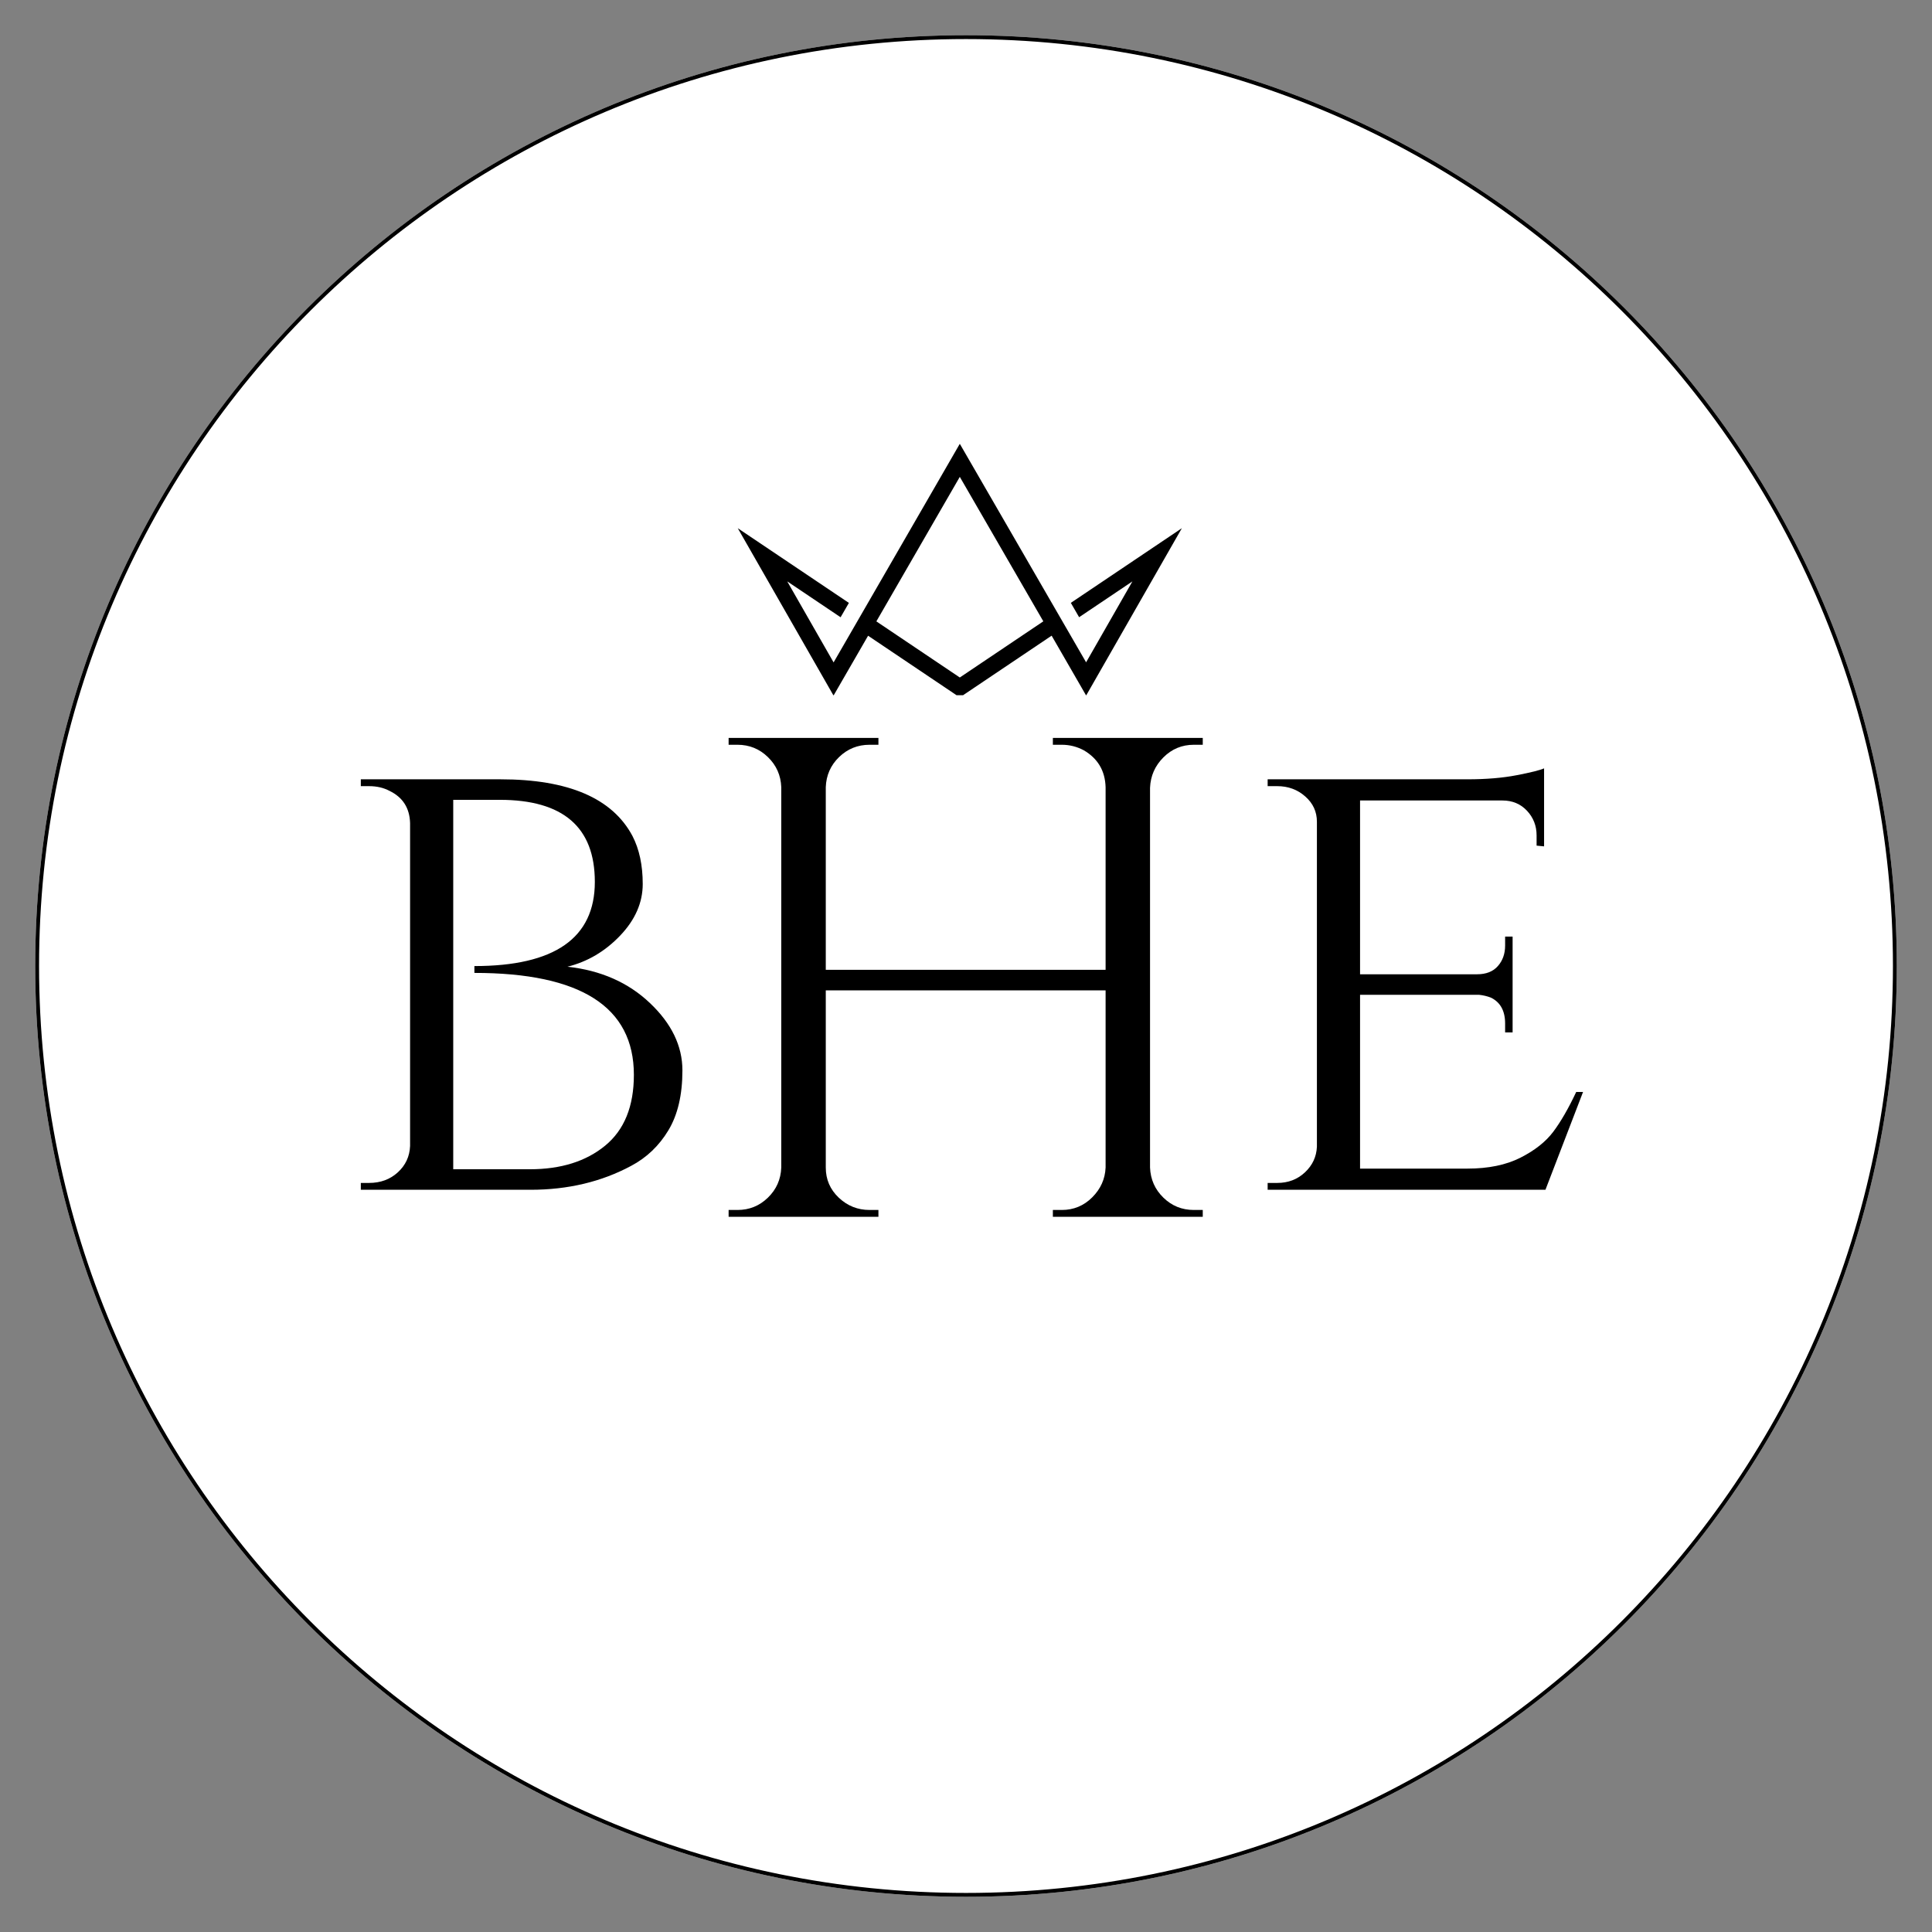<?xml version="1.0" encoding="UTF-8"?>
<svg xmlns="http://www.w3.org/2000/svg" xmlns:xlink="http://www.w3.org/1999/xlink" width="500" zoomAndPan="magnify" viewBox="0 0 375 375" height="500" preserveAspectRatio="xMidYMid meet" version="1.0">
  <rect x="0" y="0" width="375" height="375" fill="#808080" stroke="none"/>
  <defs>
    <g></g>
    <clipPath id="6262c41898">
      <path d="M 6.832 6.832 L 368.168 6.832 L 368.168 368.168 L 6.832 368.168 Z M 6.832 6.832 " clip-rule="nonzero"></path>
    </clipPath>
    <clipPath id="72fc0f54b4">
      <path d="M 187.5 6.832 C 87.719 6.832 6.832 87.719 6.832 187.5 C 6.832 287.281 87.719 368.168 187.5 368.168 C 287.281 368.168 368.168 287.281 368.168 187.5 C 368.168 87.719 287.281 6.832 187.5 6.832 Z M 187.5 6.832 " clip-rule="nonzero"></path>
    </clipPath>
    <clipPath id="3743e0a637">
      <path d="M 0.832 0.832 L 362.168 0.832 L 362.168 362.168 L 0.832 362.168 Z M 0.832 0.832 " clip-rule="nonzero"></path>
    </clipPath>
    <clipPath id="c65e5161c0">
      <path d="M 181.5 0.832 C 81.719 0.832 0.832 81.719 0.832 181.5 C 0.832 281.281 81.719 362.168 181.5 362.168 C 281.281 362.168 362.168 281.281 362.168 181.5 C 362.168 81.719 281.281 0.832 181.5 0.832 Z M 181.5 0.832 " clip-rule="nonzero"></path>
    </clipPath>
    <clipPath id="ad2de0be02">
      <rect x="0" width="363" y="0" height="363"></rect>
    </clipPath>
    <clipPath id="c5090a1474">
      <path d="M 6.832 6.832 L 368.168 6.832 L 368.168 368.168 L 6.832 368.168 Z M 6.832 6.832 " clip-rule="nonzero"></path>
    </clipPath>
    <clipPath id="31ed2f173c">
      <path d="M 187.5 6.832 C 87.719 6.832 6.832 87.719 6.832 187.5 C 6.832 287.277 87.719 368.168 187.5 368.168 C 287.277 368.168 368.168 287.277 368.168 187.5 C 368.168 87.719 287.277 6.832 187.5 6.832 Z M 187.5 6.832 " clip-rule="nonzero"></path>
    </clipPath>
    <clipPath id="34592e8846">
      <path d="M 81.199 1.137 L 167.848 1.137 L 167.848 49.938 L 81.199 49.938 Z M 81.199 1.137 " clip-rule="nonzero"></path>
    </clipPath>
    <clipPath id="5b0d7d89f8">
      <rect x="0" width="251" y="0" height="202"></rect>
    </clipPath>
  </defs>
  <g clip-path="url(#6262c41898)">
    <g clip-path="url(#72fc0f54b4)">
      <g transform="matrix(1, 0, 0, 1, 6, 6)">
        <g clip-path="url(#ad2de0be02)">
          <g clip-path="url(#3743e0a637)">
            <g clip-path="url(#c65e5161c0)">
              <path fill="#ffffff" d="M 0.832 0.832 L 362.168 0.832 L 362.168 362.168 L 0.832 362.168 Z M 0.832 0.832 " fill-opacity="1" fill-rule="nonzero"></path>
            </g>
          </g>
        </g>
      </g>
    </g>
  </g>
  <g clip-path="url(#c5090a1474)">
    <g clip-path="url(#31ed2f173c)">
      <path stroke-linecap="butt" transform="matrix(0.75, 0, 0, 0.75, 6.831, 6.831)" fill="none" stroke-linejoin="miter" d="M 240.893 0.002 C 107.851 0.002 0.002 107.851 0.002 240.893 C 0.002 373.929 107.851 481.783 240.893 481.783 C 373.929 481.783 481.783 373.929 481.783 240.893 C 481.783 107.851 373.929 0.002 240.893 0.002 Z M 240.893 0.002 " stroke="#000000" stroke-width="2" stroke-opacity="1" stroke-miterlimit="4"></path>
    </g>
  </g>
  <g transform="matrix(1, 0, 0, 1, 62, 85)">
    <g clip-path="url(#5b0d7d89f8)">
      <g clip-path="url(#34592e8846)">
        <path fill="#000000" d="M 108.102 35.609 L 124.297 7.559 L 140.508 35.602 L 124.297 46.5 Z M 106.496 38.395 C 112.43 42.387 118.367 46.375 124.297 50.367 L 142.121 38.383 C 144.355 42.254 146.582 46.125 148.82 50 L 167.398 17.523 L 145.848 32.016 L 147.457 34.801 L 157.801 27.848 L 148.812 43.555 C 140.641 29.418 132.469 15.281 124.297 1.145 C 116.133 15.289 107.965 29.43 99.801 43.574 L 90.801 27.844 L 101.16 34.809 L 102.77 32.023 L 81.199 17.523 L 99.789 50.012 C 102.023 46.141 104.262 42.27 106.496 38.395 Z M 106.496 38.395 " fill-opacity="1" fill-rule="evenodd"></path>
      </g>
      <g fill="#000000" fill-opacity="1">
        <g transform="translate(0.738, 145.935)">
          <g>
            <path d="M 60.031 -68.656 C 61.352 -66.094 62.016 -62.992 62.016 -59.359 C 62.016 -55.734 60.551 -52.391 57.625 -49.328 C 54.707 -46.273 51.301 -44.266 47.406 -43.297 C 53.875 -42.586 59.207 -40.238 63.406 -36.25 C 67.613 -32.27 69.719 -27.91 69.719 -23.172 C 69.719 -18.43 68.812 -14.555 67 -11.547 C 65.188 -8.535 62.773 -6.234 59.766 -4.641 C 54.004 -1.547 47.492 0 40.234 0 L 7.297 0 L 7.297 -1.328 L 8.891 -1.328 C 11.109 -1.328 12.969 -2.008 14.469 -3.375 C 15.977 -4.75 16.773 -6.457 16.859 -8.5 L 16.859 -71.172 C 16.773 -74.098 15.445 -76.18 12.875 -77.422 C 11.727 -78.035 10.398 -78.344 8.891 -78.344 L 7.297 -78.344 L 7.297 -79.672 L 34.391 -79.672 C 47.586 -79.672 56.133 -76 60.031 -68.656 Z M 60.297 -22.312 C 60.297 -35.5 49.977 -42.094 29.344 -42.094 L 29.344 -43.422 C 44.926 -43.422 52.719 -48.867 52.719 -59.766 C 52.719 -70.379 46.566 -75.688 34.266 -75.688 L 25.234 -75.688 L 25.234 -3.984 L 40.109 -3.984 C 46.129 -3.984 51 -5.508 54.719 -8.562 C 58.438 -11.613 60.297 -16.195 60.297 -22.312 Z M 60.297 -22.312 "></path>
          </g>
        </g>
      </g>
      <g fill="#000000" fill-opacity="1">
        <g transform="translate(71.455, 151.183)">
          <g>
            <path d="M 72.641 -1.328 C 74.941 -1.328 76.91 -2.145 78.547 -3.781 C 80.18 -5.414 81.047 -7.344 81.141 -9.562 L 81.141 -43.953 L 26.828 -43.953 L 26.828 -9.562 C 26.828 -7.258 27.664 -5.312 29.344 -3.719 C 31.031 -2.125 33.023 -1.328 35.328 -1.328 L 37.047 -1.328 L 37.047 0 L 7.969 0 L 7.969 -1.328 L 9.688 -1.328 C 11.988 -1.328 13.957 -2.125 15.594 -3.719 C 17.238 -5.312 18.102 -7.258 18.188 -9.562 L 18.188 -83.391 C 18.102 -85.691 17.238 -87.641 15.594 -89.234 C 13.957 -90.828 11.988 -91.625 9.688 -91.625 L 7.969 -91.625 L 7.969 -92.953 L 37.047 -92.953 L 37.047 -91.625 L 35.328 -91.625 C 33.023 -91.625 31.051 -90.828 29.406 -89.234 C 27.77 -87.641 26.91 -85.691 26.828 -83.391 L 26.828 -47.938 L 81.141 -47.938 L 81.141 -83.391 C 81.047 -86.578 79.629 -88.969 76.891 -90.562 C 75.555 -91.27 74.141 -91.625 72.641 -91.625 L 70.906 -91.625 L 70.906 -92.953 L 100 -92.953 L 100 -91.625 L 98.266 -91.625 C 95.961 -91.625 93.992 -90.805 92.359 -89.172 C 90.723 -87.535 89.859 -85.566 89.766 -83.266 L 89.766 -9.562 C 89.859 -7.258 90.723 -5.312 92.359 -3.719 C 93.992 -2.125 95.961 -1.328 98.266 -1.328 L 100 -1.328 L 100 0 L 70.906 0 L 70.906 -1.328 Z M 72.641 -1.328 "></path>
          </g>
        </g>
      </g>
      <g fill="#000000" fill-opacity="1">
        <g transform="translate(176.752, 145.935)">
          <g>
            <path d="M 9.156 -1.328 C 11.281 -1.328 13.07 -2.008 14.531 -3.375 C 16 -4.75 16.773 -6.41 16.859 -8.359 L 16.859 -71.438 C 16.859 -73.383 16.102 -75.02 14.594 -76.344 C 13.094 -77.676 11.281 -78.344 9.156 -78.344 L 7.297 -78.344 L 7.297 -79.672 L 46.078 -79.672 C 49.711 -79.672 52.898 -79.938 55.641 -80.469 C 58.391 -81 60.16 -81.441 60.953 -81.797 L 60.953 -66.656 L 59.5 -66.797 L 59.5 -68.781 C 59.5 -70.645 58.879 -72.238 57.641 -73.562 C 56.398 -74.895 54.805 -75.562 52.859 -75.562 L 25.234 -75.562 L 25.234 -41.828 L 47.938 -41.828 C 49.707 -41.828 51.055 -42.359 51.984 -43.422 C 52.922 -44.484 53.391 -45.812 53.391 -47.406 L 53.391 -49.141 L 54.844 -49.141 L 54.844 -30.547 L 53.391 -30.547 L 53.391 -32.266 C 53.391 -34.742 52.457 -36.426 50.594 -37.312 C 49.883 -37.582 49.133 -37.758 48.344 -37.844 L 25.234 -37.844 L 25.234 -4.109 L 46.078 -4.109 C 50.148 -4.109 53.582 -4.816 56.375 -6.234 C 59.164 -7.648 61.289 -9.332 62.75 -11.281 C 64.207 -13.227 65.688 -15.797 67.188 -18.984 L 68.516 -18.984 L 61.219 0 L 7.297 0 L 7.297 -1.328 Z M 9.156 -1.328 "></path>
          </g>
        </g>
      </g>
    </g>
  </g>
</svg>
